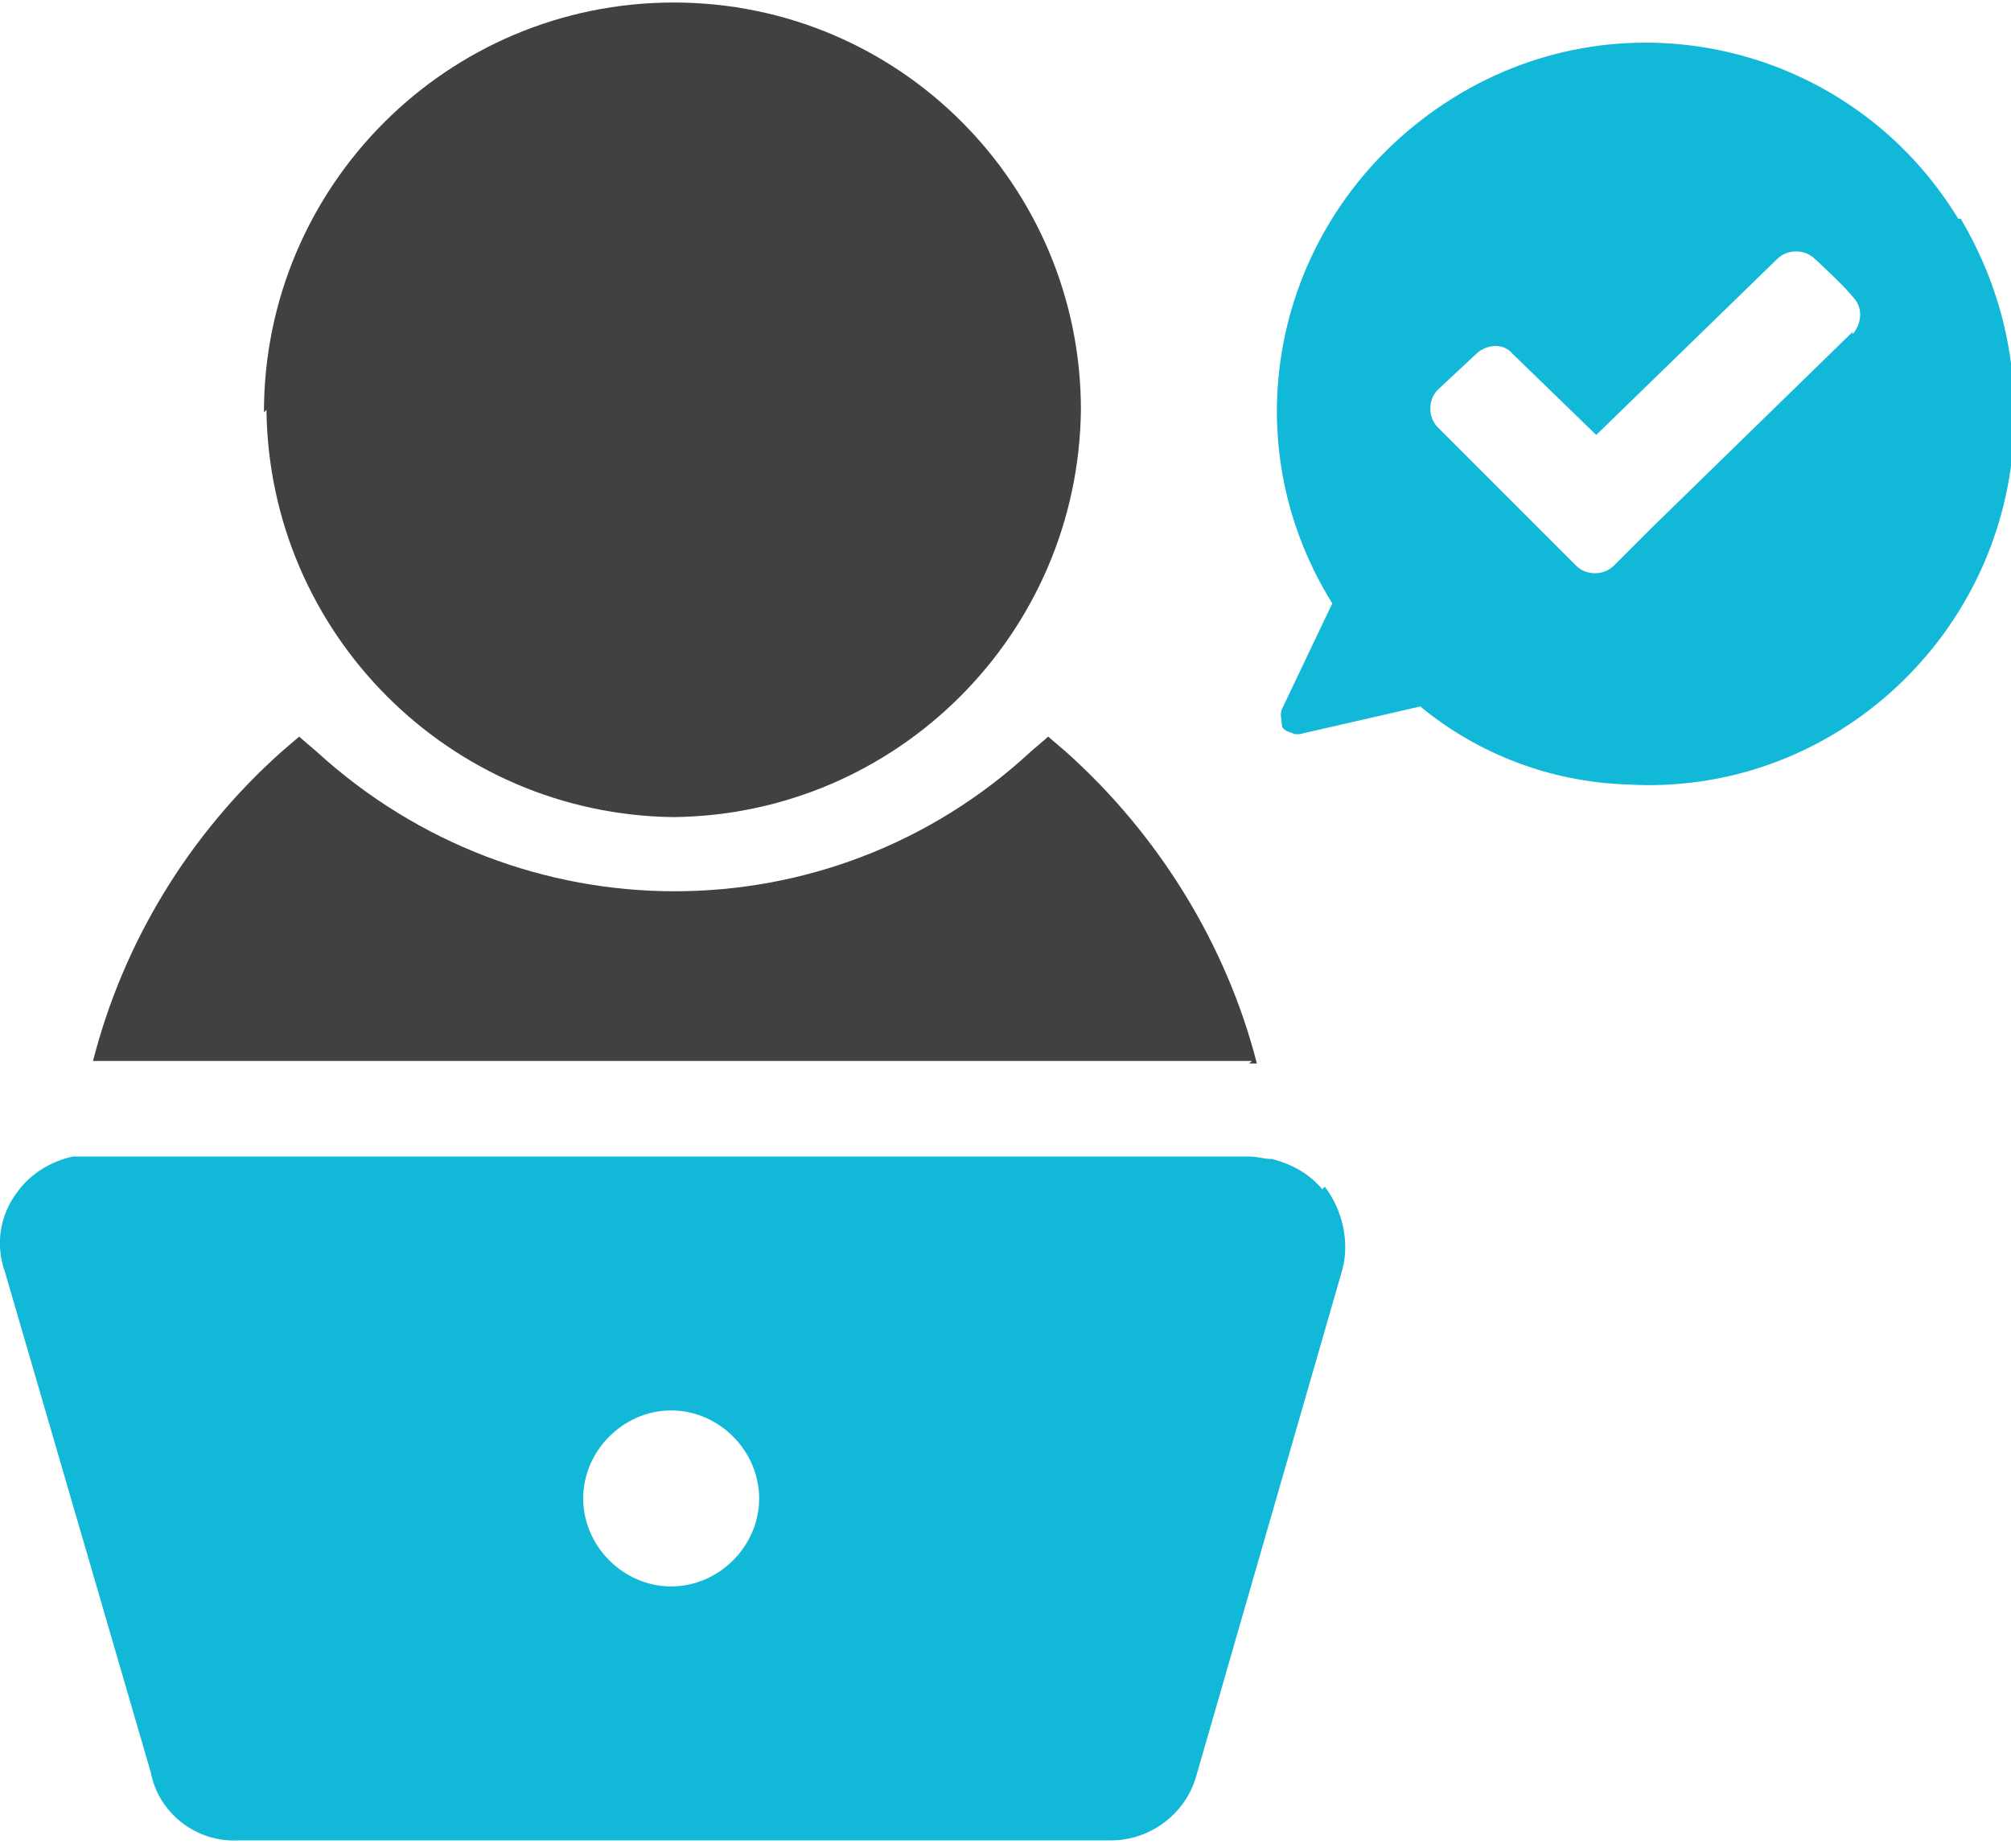 <svg viewBox="0 0 80 73.5" xmlns="http://www.w3.org/2000/svg"><path d="m10.5 16.4c0-9 7.3-16.3 16.3-16.3s16.2 7.3 16.2 16.2c-.1 8.9-7.3 16.1-16.2 16.2-8.9-.1-16.1-7.3-16.2-16.2zm39.2 25.9h.3c-1.2-4.7-3.9-9.1-7.6-12.4l-.7-.6-.7.6c-8 7.4-20.3 7.4-28.4 0l-.7-.6-.7.6c-3.7 3.3-6.3 7.6-7.5 12.3h46.1z" fill="#414141"/><path d="m77.9 8.7c-4.2-6.9-13.2-9.1-20.1-4.8s-9.1 13.2-4.8 20.1l-2 4.2c-.1.2 0 .5 0 .7.1.2.3.2.5.3h.2l4.8-1.1c2.3 1.9 5.2 3 8.2 3.1 8 .5 14.9-5.7 15.4-13.7.2-3.1-.5-6.1-2.1-8.8zm-4.2 4.5-8 7.8-1.5 1.5c-.4.4-1.1.4-1.5 0l-1.5-1.5-4-4c-.4-.4-.4-1.1 0-1.5l1.5-1.4c.4-.4 1.1-.5 1.5 0l3.3 3.2 7.2-7c.4-.4 1.1-.4 1.5 0 0 0 1.1 1 1.5 1.5.4.4.4 1 0 1.5zm-21.1 34.1c-.5-.6-1.2-1-2-1.2-.3 0-.6-.1-.9-.1h-46.1c-.2 0-.5 0-.7 0-.9.2-1.7.7-2.2 1.4-.7.9-.9 2.1-.5 3.2l5.8 19.9c.3 1.6 1.8 2.8 3.5 2.7h34.7c1.6 0 3-1.1 3.4-2.6l5.8-20.1c.3-1.1 0-2.4-.7-3.3zm-25.9 15.8c-1.9 0-3.5-1.6-3.5-3.5 0-1.9 1.6-3.5 3.5-3.5s3.5 1.6 3.5 3.5-1.6 3.5-3.5 3.5z" fill="#12b8d7"/></svg>